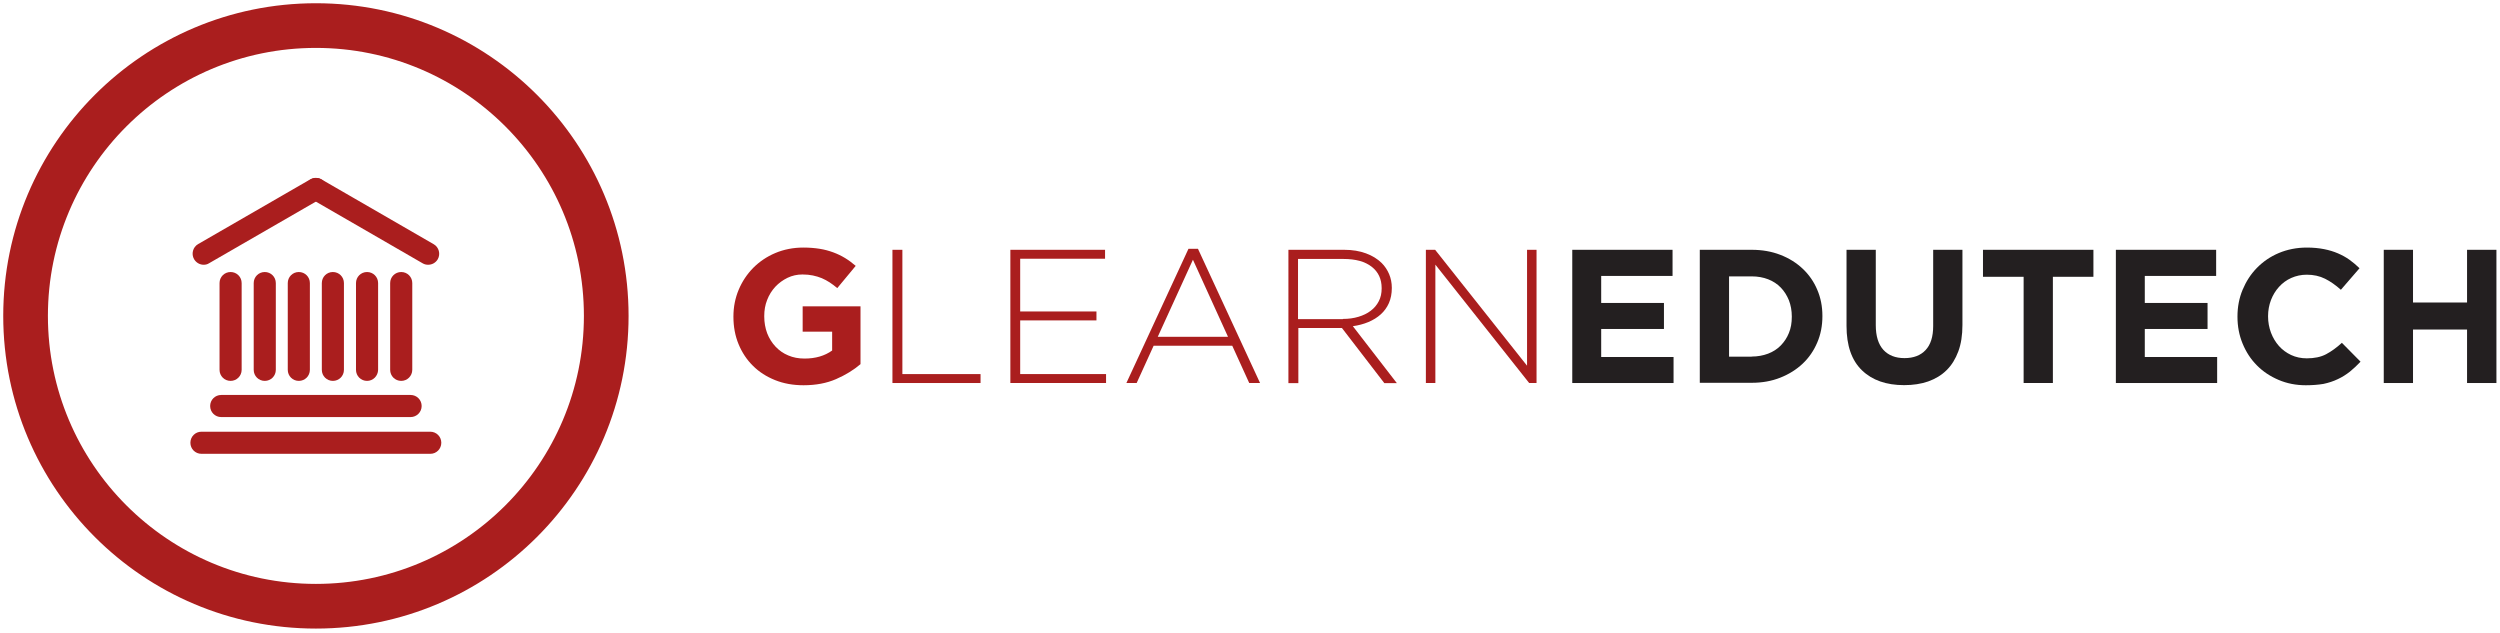 <svg xmlns="http://www.w3.org/2000/svg" xmlns:xlink="http://www.w3.org/1999/xlink" id="Livello_1" x="0px" y="0px" viewBox="0 0 223.88 56.69" style="enable-background:new 0 0 223.88 56.69;" xml:space="preserve"><style type="text/css">	.st0{fill:#AEAEB0;}	.st1{fill:#D8D9DA;}	.st2{fill:#040404;}	.st3{fill:#2E2E2E;}	.st4{fill:#504F4D;}	.st5{fill:#262523;}	.st6{fill:#FFFFFF;}	.st7{fill:#7EBC89;}	.st8{fill:#E3B64F;}	.st9{fill:#D88EC7;}	.st10{fill:#84BBEA;}	.st11{fill:#E5795F;}	.st12{enable-background:new    ;}	.st13{fill:#BA7126;}	.st14{fill:#146078;}	.st15{fill:#237D00;}	.st16{fill:#AA1E1E;}	.st17{fill:#CC9E3D;}	.st18{fill:#CC91C3;}	.st19{fill:#AFB0B2;}	.st20{fill:#51504E;}	.st21{fill:#0F80F4;}	.st22{fill:#FFFFFF;stroke:#FFFFFF;stroke-width:0.5;stroke-miterlimit:10;}	.st23{fill:#AA0000;}	.st24{fill:#620000;}	.st25{fill:#010101;}	.st26{fill:#080808;}	.st27{fill:#28FC63;}	.st28{fill:#F0FD1D;}	.st29{fill:#F82626;}	.st30{fill:#979899;}	.st31{fill:#020102;}	.st32{fill:#FEFEFE;stroke:#000000;stroke-width:0.5;stroke-miterlimit:10;}	.st33{fill:#FEFEFE;stroke:#000000;stroke-width:0.475;stroke-miterlimit:10;}	.st34{fill:#231F20;}</style><g>	<g class="st12">		<g>			<path class="st16" d="M71.96,34.5c-0.93,0-1.78-0.15-2.55-0.46c-0.77-0.31-1.43-0.73-1.98-1.28c-0.55-0.54-0.98-1.19-1.29-1.94    c-0.31-0.75-0.46-1.57-0.46-2.45v-0.03c0-0.85,0.16-1.65,0.47-2.39c0.31-0.74,0.75-1.4,1.3-1.96c0.56-0.56,1.22-1.01,1.98-1.33    s1.6-0.49,2.51-0.49c0.53,0,1.02,0.04,1.46,0.11c0.44,0.07,0.84,0.18,1.22,0.32c0.38,0.14,0.73,0.31,1.06,0.51    c0.33,0.2,0.65,0.44,0.95,0.7l-1.65,1.99c-0.23-0.19-0.45-0.36-0.68-0.51c-0.23-0.15-0.46-0.27-0.71-0.38    c-0.24-0.1-0.51-0.18-0.79-0.24c-0.28-0.06-0.6-0.09-0.94-0.09c-0.48,0-0.92,0.1-1.34,0.3c-0.41,0.2-0.78,0.47-1.09,0.8    c-0.31,0.34-0.56,0.73-0.73,1.18c-0.18,0.45-0.26,0.93-0.26,1.44v0.03c0,0.55,0.09,1.05,0.26,1.51c0.18,0.46,0.43,0.86,0.75,1.2    c0.32,0.34,0.7,0.61,1.14,0.79c0.44,0.19,0.92,0.28,1.46,0.28c0.98,0,1.8-0.24,2.47-0.72V29.7h-2.64v-2.27h5.18v5.18    c-0.61,0.52-1.34,0.97-2.19,1.34C74.02,34.32,73.05,34.5,71.96,34.5z"></path>		</g>	</g>	<g class="st12">		<g>			<path class="st16" d="M79.92,22.37h0.89V33.5h7v0.8h-7.89V22.37z"></path>		</g>		<g>			<path class="st16" d="M90.47,22.37h8.49v0.8h-7.6v4.72h6.83v0.8h-6.83v4.81h7.69v0.8h-8.57V22.37z"></path>		</g>		<g>			<path class="st16" d="M106.43,22.28h0.85l5.56,12.02h-0.97l-1.52-3.34h-7.04l-1.52,3.34h-0.92L106.43,22.28z M109.97,30.16    l-3.14-6.9l-3.15,6.9H109.97z"></path>		</g>		<g>			<path class="st16" d="M115.36,22.37h5.01c0.74,0,1.39,0.11,1.96,0.32c0.57,0.21,1.03,0.5,1.4,0.86c0.28,0.28,0.51,0.62,0.67,1    c0.16,0.38,0.24,0.79,0.24,1.22v0.03c0,0.5-0.09,0.95-0.26,1.34s-0.42,0.73-0.73,1.01c-0.31,0.28-0.68,0.51-1.11,0.69    c-0.43,0.18-0.89,0.3-1.39,0.37l3.94,5.1h-1.12l-3.8-4.94h-0.03h-3.87v4.94h-0.89V22.37z M120.26,28.56    c0.5,0,0.96-0.06,1.39-0.19c0.43-0.13,0.79-0.3,1.1-0.54c0.31-0.23,0.55-0.52,0.72-0.85c0.18-0.34,0.26-0.72,0.26-1.15v-0.03    c0-0.81-0.3-1.45-0.89-1.91c-0.6-0.47-1.44-0.7-2.53-0.7h-4.07v5.39H120.26z"></path>		</g>		<g>			<path class="st16" d="M127.68,22.37h0.84l8.23,10.38V22.37h0.85V34.3h-0.66l-8.4-10.6v10.6h-0.85V22.37z"></path>		</g>	</g>	<g class="st12">		<g>			<path class="st34" d="M140.8,22.37h8.98v2.34h-6.39v2.42h5.62v2.33h-5.62v2.51h6.48v2.33h-9.07V22.37z"></path>		</g>		<g>			<path class="st34" d="M152.22,22.37h4.65c0.93,0,1.79,0.15,2.56,0.45c0.78,0.3,1.45,0.72,2.01,1.25c0.56,0.53,1,1.16,1.3,1.88    c0.31,0.72,0.46,1.5,0.46,2.34v0.03c0,0.84-0.15,1.63-0.46,2.35c-0.31,0.73-0.74,1.36-1.3,1.89c-0.56,0.53-1.23,0.95-2.01,1.26    c-0.78,0.31-1.63,0.46-2.56,0.46h-4.65V22.37z M156.87,31.93c0.53,0,1.02-0.09,1.47-0.26c0.44-0.17,0.82-0.41,1.13-0.73    c0.31-0.32,0.56-0.69,0.73-1.12c0.18-0.43,0.26-0.91,0.26-1.45v-0.03c0-0.52-0.09-1.01-0.26-1.45c-0.18-0.44-0.42-0.82-0.73-1.14    c-0.31-0.32-0.69-0.57-1.13-0.74s-0.93-0.26-1.47-0.26h-2.03v7.19H156.87z"></path>		</g>		<g>			<path class="st34" d="M170.52,34.49c-1.6,0-2.86-0.44-3.78-1.33c-0.92-0.89-1.38-2.21-1.38-3.97v-6.82h2.62v6.75    c0,0.98,0.23,1.71,0.68,2.21c0.45,0.49,1.08,0.74,1.89,0.74c0.81,0,1.44-0.24,1.89-0.72c0.45-0.48,0.68-1.19,0.68-2.15v-6.83    h2.62v6.73c0,0.91-0.12,1.7-0.37,2.37c-0.25,0.67-0.59,1.23-1.05,1.68c-0.45,0.45-1.01,0.78-1.65,1.01    C172.04,34.38,171.32,34.49,170.52,34.49z"></path>		</g>		<g>			<path class="st34" d="M181.21,24.79h-3.63v-2.42h9.89v2.42h-3.63v9.51h-2.62V24.79z"></path>		</g>		<g>			<path class="st34" d="M189.48,22.37h8.98v2.34h-6.39v2.42h5.62v2.33h-5.62v2.51h6.48v2.33h-9.07V22.37z"></path>		</g>		<g>			<path class="st34" d="M206.49,34.5c-0.88,0-1.69-0.16-2.44-0.48c-0.75-0.32-1.4-0.75-1.94-1.3c-0.55-0.55-0.97-1.2-1.28-1.95    c-0.31-0.75-0.46-1.55-0.46-2.4v-0.03c0-0.85,0.15-1.65,0.46-2.39c0.31-0.74,0.73-1.4,1.28-1.96c0.55-0.56,1.2-1.01,1.96-1.33    c0.76-0.32,1.6-0.49,2.52-0.49c0.56,0,1.07,0.05,1.53,0.14c0.46,0.09,0.88,0.22,1.25,0.38s0.72,0.35,1.04,0.58    c0.32,0.23,0.61,0.48,0.89,0.75l-1.67,1.93c-0.47-0.42-0.94-0.75-1.42-0.99c-0.48-0.24-1.03-0.36-1.63-0.36    c-0.5,0-0.96,0.1-1.39,0.29c-0.43,0.19-0.79,0.46-1.1,0.8c-0.31,0.34-0.55,0.74-0.72,1.18c-0.17,0.45-0.26,0.93-0.26,1.44v0.03    c0,0.51,0.09,0.99,0.26,1.45c0.17,0.45,0.41,0.85,0.71,1.19c0.3,0.34,0.67,0.61,1.09,0.81c0.43,0.2,0.9,0.3,1.41,0.3    c0.68,0,1.26-0.12,1.73-0.37c0.47-0.25,0.94-0.59,1.41-1.02l1.67,1.69c-0.31,0.33-0.62,0.62-0.95,0.89    c-0.33,0.26-0.69,0.49-1.08,0.67c-0.39,0.19-0.82,0.33-1.29,0.43C207.59,34.46,207.06,34.5,206.49,34.5z"></path>		</g>		<g>			<path class="st34" d="M213.47,22.37h2.62v4.72h4.84v-4.72h2.63V34.3h-2.63v-4.79h-4.84v4.79h-2.62V22.37z"></path>		</g>	</g>	<g>		<g>			<path class="st16" d="M28.29,56.29c-15.46,0-28-12.54-28-28s12.54-28,28-28s28,12.54,28,28S43.75,56.29,28.29,56.29z M28.29,4.29    c-13.25,0-24,10.75-24,24s10.75,24,24,24s24-10.75,24-24S41.54,4.29,28.29,4.29z"></path>		</g>		<g>			<g>				<path class="st16" d="M20.65,34.11c-0.55,0-0.99-0.44-0.99-0.99v-7.77c0-0.55,0.44-0.99,0.99-0.99s0.99,0.44,0.99,0.99v7.77     C21.64,33.67,21.19,34.11,20.65,34.11z"></path>			</g>			<g>				<path class="st16" d="M23.71,34.11c-0.55,0-0.99-0.44-0.99-0.99v-7.77c0-0.55,0.44-0.99,0.99-0.99s0.99,0.44,0.99,0.99v7.77     C24.7,33.67,24.26,34.11,23.71,34.11z"></path>			</g>			<g>				<path class="st16" d="M26.76,34.11c-0.55,0-0.99-0.44-0.99-0.99v-7.77c0-0.55,0.44-0.99,0.99-0.99s0.99,0.44,0.99,0.99v7.77     C27.75,33.67,27.31,34.11,26.76,34.11z"></path>			</g>			<g>				<path class="st16" d="M29.81,34.11c-0.55,0-0.99-0.44-0.99-0.99v-7.77c0-0.55,0.44-0.99,0.99-0.99c0.55,0,0.99,0.44,0.99,0.99     v7.77C30.8,33.67,30.36,34.11,29.81,34.11z"></path>			</g>			<g>				<path class="st16" d="M32.87,34.11c-0.55,0-0.99-0.44-0.99-0.99v-7.77c0-0.55,0.44-0.99,0.99-0.99s0.99,0.44,0.99,0.99v7.77     C33.85,33.67,33.41,34.11,32.87,34.11z"></path>			</g>			<g>				<path class="st16" d="M35.93,34.11c-0.55,0-0.99-0.44-0.99-0.99v-7.77c0-0.55,0.44-0.99,0.99-0.99s0.99,0.44,0.99,0.99v7.77     C36.92,33.67,36.47,34.11,35.93,34.11z"></path>			</g>			<g>				<path class="st16" d="M38.54,40.64H18.04c-0.55,0-0.99-0.44-0.99-0.99s0.44-0.99,0.99-0.99h20.49c0.55,0,0.99,0.44,0.99,0.99     S39.08,40.64,38.54,40.64z"></path>			</g>			<g>				<path class="st16" d="M36.77,37.35H19.81c-0.55,0-0.99-0.44-0.99-0.99s0.44-0.99,0.99-0.99h16.96c0.55,0,0.99,0.44,0.99,0.99     S37.31,37.35,36.77,37.35z"></path>			</g>			<g>				<path class="st16" d="M38.34,23.71c-0.17,0-0.34-0.04-0.49-0.13l-10.04-5.8c-0.47-0.27-0.63-0.88-0.36-1.35     c0.27-0.47,0.88-0.64,1.35-0.36l10.04,5.8c0.47,0.27,0.63,0.88,0.36,1.35C39.01,23.54,38.68,23.71,38.34,23.71z"></path>			</g>			<g>				<path class="st16" d="M18.24,23.71c-0.34,0-0.67-0.18-0.86-0.5c-0.27-0.47-0.11-1.08,0.36-1.35l10.05-5.8     c0.47-0.27,1.08-0.11,1.35,0.36c0.27,0.47,0.11,1.08-0.36,1.35l-10.05,5.8C18.58,23.67,18.41,23.71,18.24,23.71z"></path>			</g>		</g>	</g></g></svg>